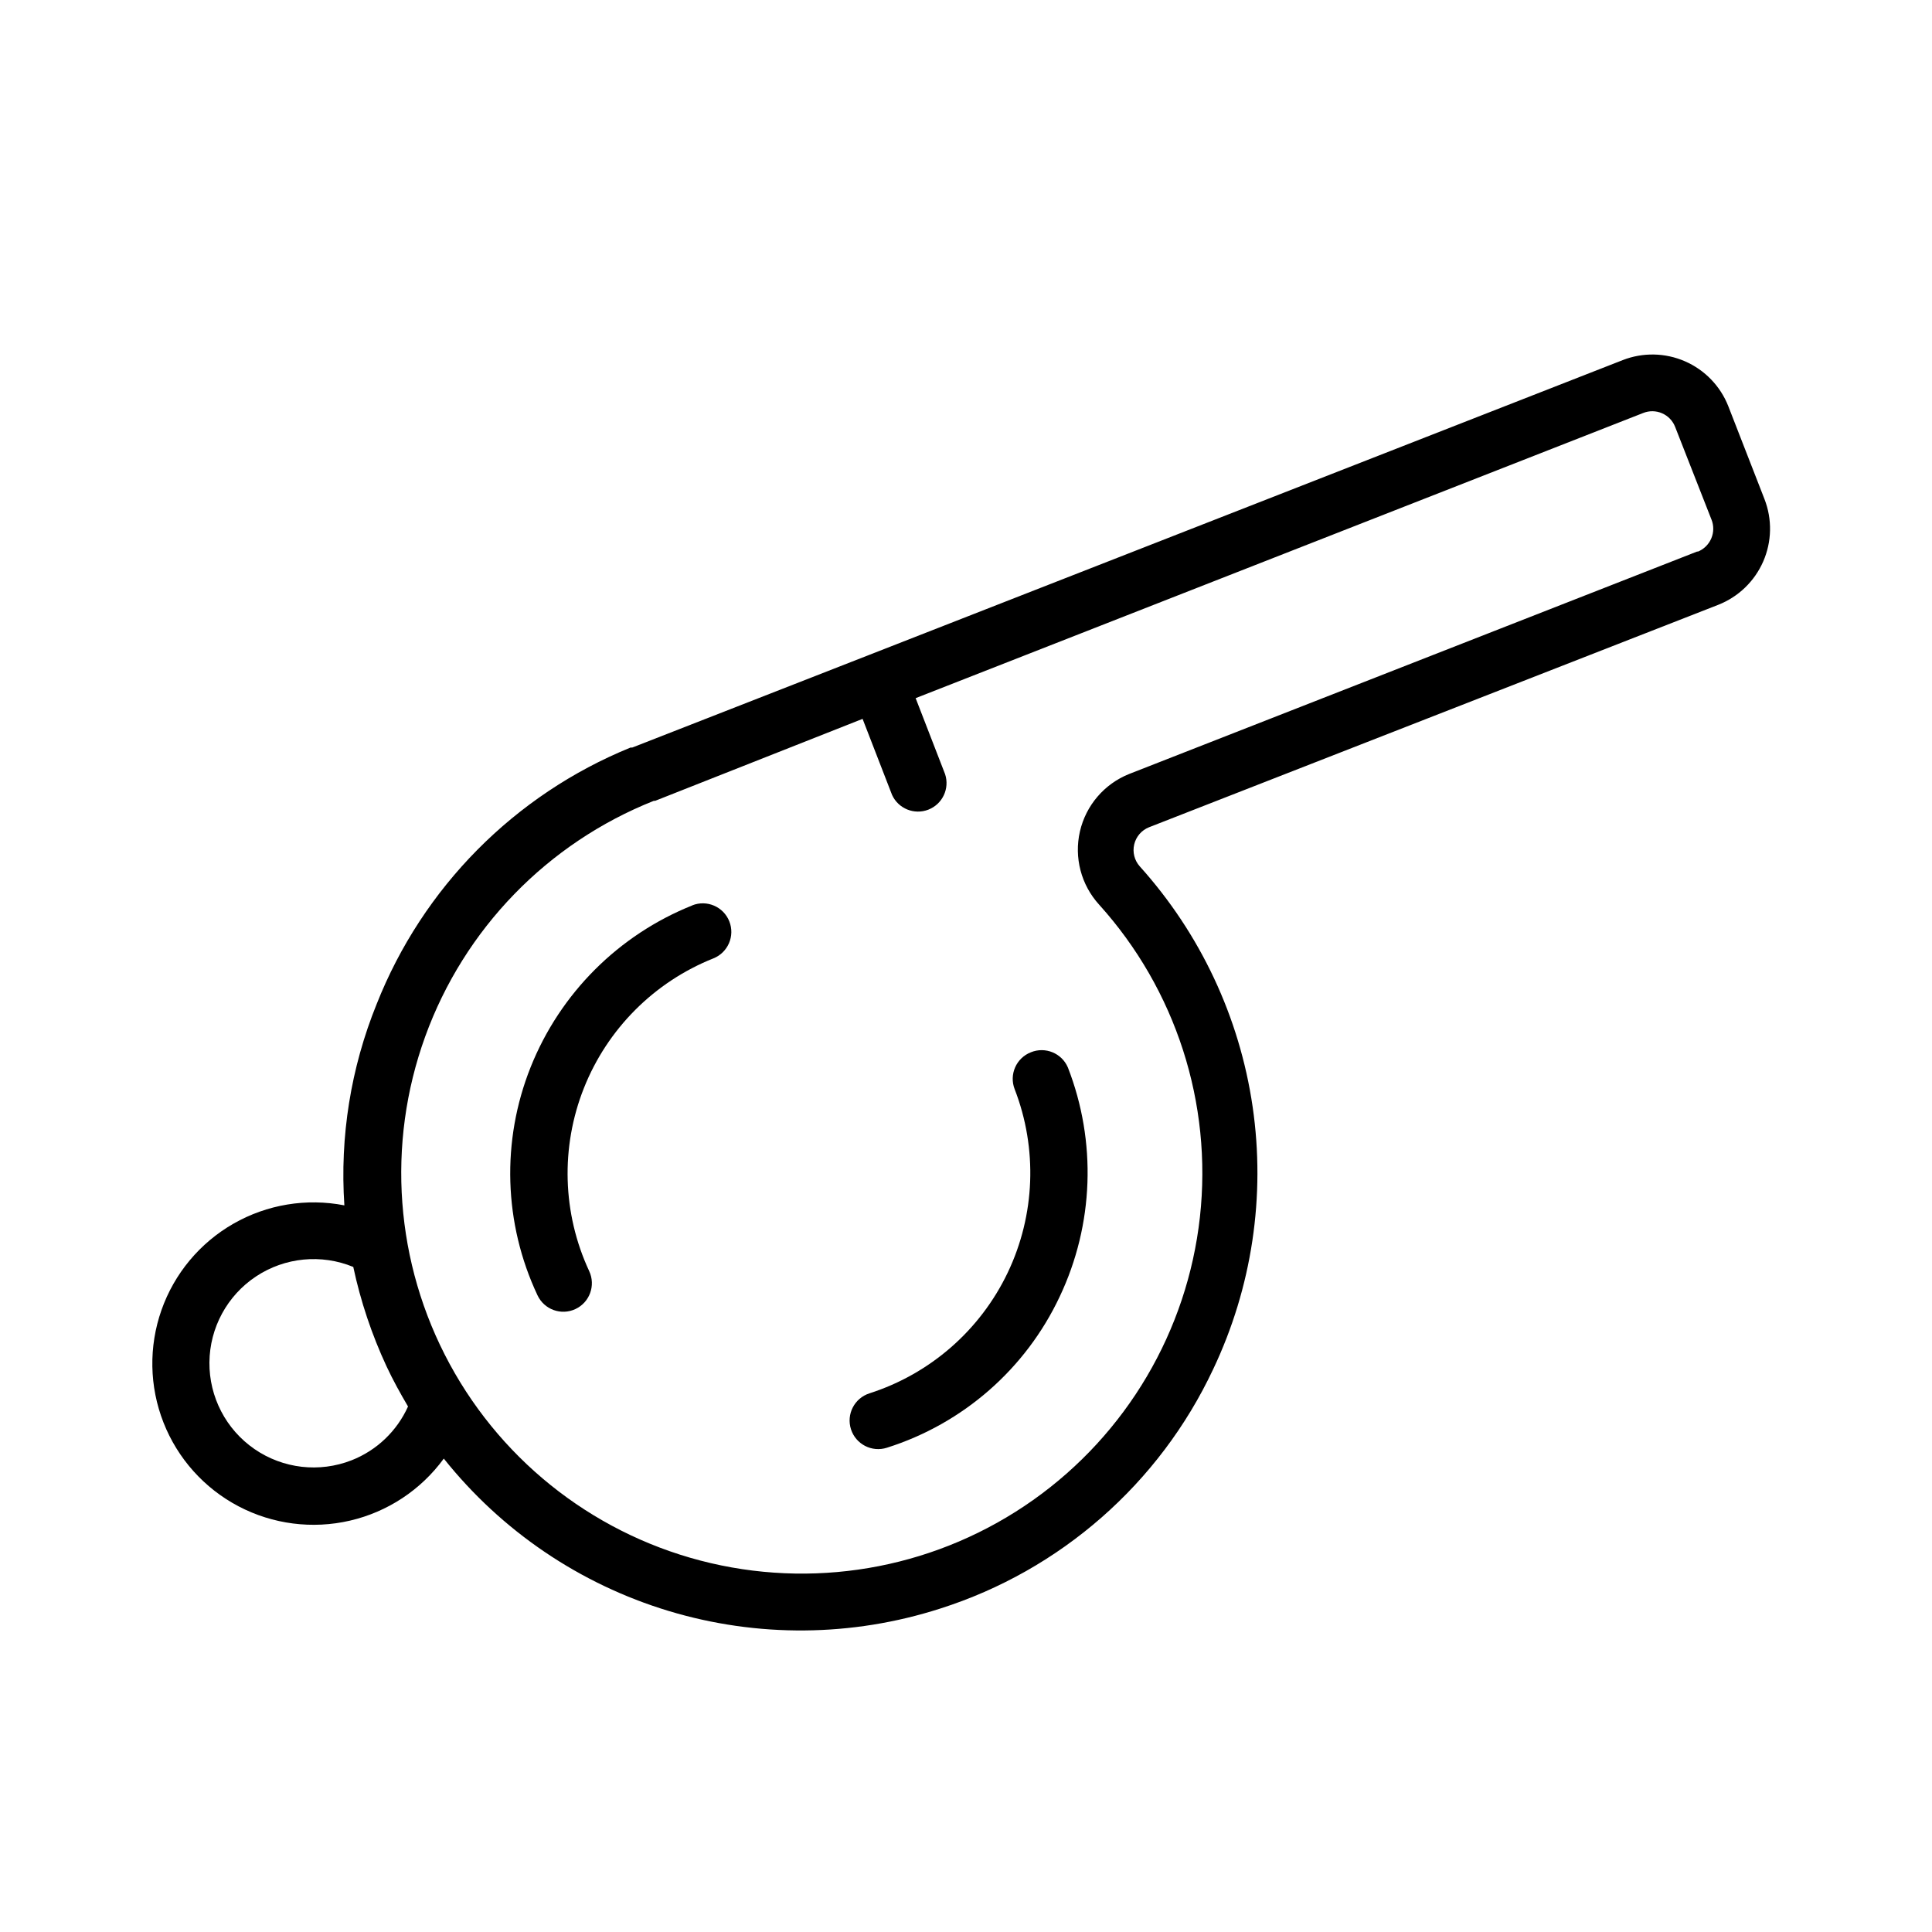 <?xml version="1.0" encoding="UTF-8"?>
<!-- The Best Svg Icon site in the world: iconSvg.co, Visit us! https://iconsvg.co -->
<svg fill="#000000" width="800px" height="800px" version="1.1" viewBox="144 144 512 512" xmlns="http://www.w3.org/2000/svg">
 <g>
  <path d="m602.03 251.68c-2.09-5.336-6.219-9.625-11.473-11.922-5.25-2.297-11.203-2.41-16.539-0.32l-199.86 78.191-62.621 24.484h-0.457c-30.75 12.531-55.047 37.086-67.258 67.965-6.856 16.906-9.785 35.148-8.562 53.355-10.066-1.961-20.5-0.238-29.402 4.859-8.898 5.094-15.668 13.223-19.07 22.895s-3.215 20.25 0.535 29.793c3.746 9.547 10.805 17.426 19.879 22.199 9.074 4.773 19.566 6.121 29.555 3.801 9.988-2.32 18.809-8.156 24.852-16.441 15.301 19.195 36.078 33.277 59.578 40.379 23.496 7.102 48.598 6.883 71.969-0.629 31.891-10.152 58.105-33.141 72.344-63.43 10.277-21.648 13.918-45.859 10.457-69.574-3.461-23.715-13.867-45.871-29.902-63.684-1.418-1.586-1.969-3.766-1.477-5.832 0.492-2.07 1.965-3.766 3.945-4.547l150.84-58.945c5.332-2.102 9.609-6.227 11.906-11.477 2.293-5.25 2.414-11.195 0.336-16.535zm-364.86 279.31c-8.539 3.344-18.176 2.227-25.727-2.973-7.551-5.203-12.023-13.812-11.945-22.98 0.082-9.168 4.711-17.699 12.348-22.766 7.641-5.066 17.301-6.012 25.777-2.519 1.938 9.09 4.894 17.926 8.816 26.352 1.715 3.68 3.68 7.203 5.691 10.629-2.934 6.523-8.305 11.641-14.961 14.258zm356.7-240.87-150.64 58.996c-6.578 2.633-11.449 8.32-13.039 15.223-1.586 6.906 0.309 14.148 5.078 19.391 20.336 22.52 30.059 52.668 26.719 82.828-3.34 30.156-19.43 57.445-44.199 74.969-24.77 17.527-55.859 23.613-85.41 16.723s-54.742-26.098-69.207-52.77c-14.469-26.672-16.828-58.262-6.488-86.789 10.34-28.527 32.395-51.262 60.594-62.469h0.352l54.965-21.715 7.809 20.152c1.668 3.648 5.891 5.359 9.629 3.902 3.734-1.461 5.68-5.582 4.43-9.395l-7.809-20.152 192.81-75.57c1.609-0.645 3.406-0.617 4.996 0.074s2.836 1.988 3.465 3.602l9.621 24.535h0.004c0.66 1.625 0.641 3.441-0.051 5.051-0.691 1.609-1.996 2.875-3.629 3.516z"/>
  <path d="m417.18 422.87c-3.879 1.523-5.793 5.894-4.285 9.773 6.109 15.766 5.445 33.355-1.84 48.617-7.289 15.258-20.547 26.832-36.648 31.992-3.981 1.281-6.168 5.543-4.887 9.523 1.277 3.977 5.543 6.168 9.52 4.887 20.184-6.379 36.789-20.898 45.797-40.055 9.039-19.078 9.82-41.035 2.168-60.707-1.621-3.805-6-5.602-9.824-4.031z"/>
  <path d="m327.5 383.93c-19.562 7.812-35.066 23.312-42.875 42.875-7.801 19.531-7.144 41.426 1.816 60.457 1.766 3.785 6.266 5.422 10.051 3.652 3.781-1.766 5.418-6.266 3.652-10.051-7.117-15.293-7.621-32.844-1.398-48.523 6.227-15.676 18.629-28.102 34.297-34.352 3.879-1.547 5.777-5.945 4.231-9.824-1.543-3.883-5.941-5.777-9.824-4.234z"/>
 </g>
</svg>